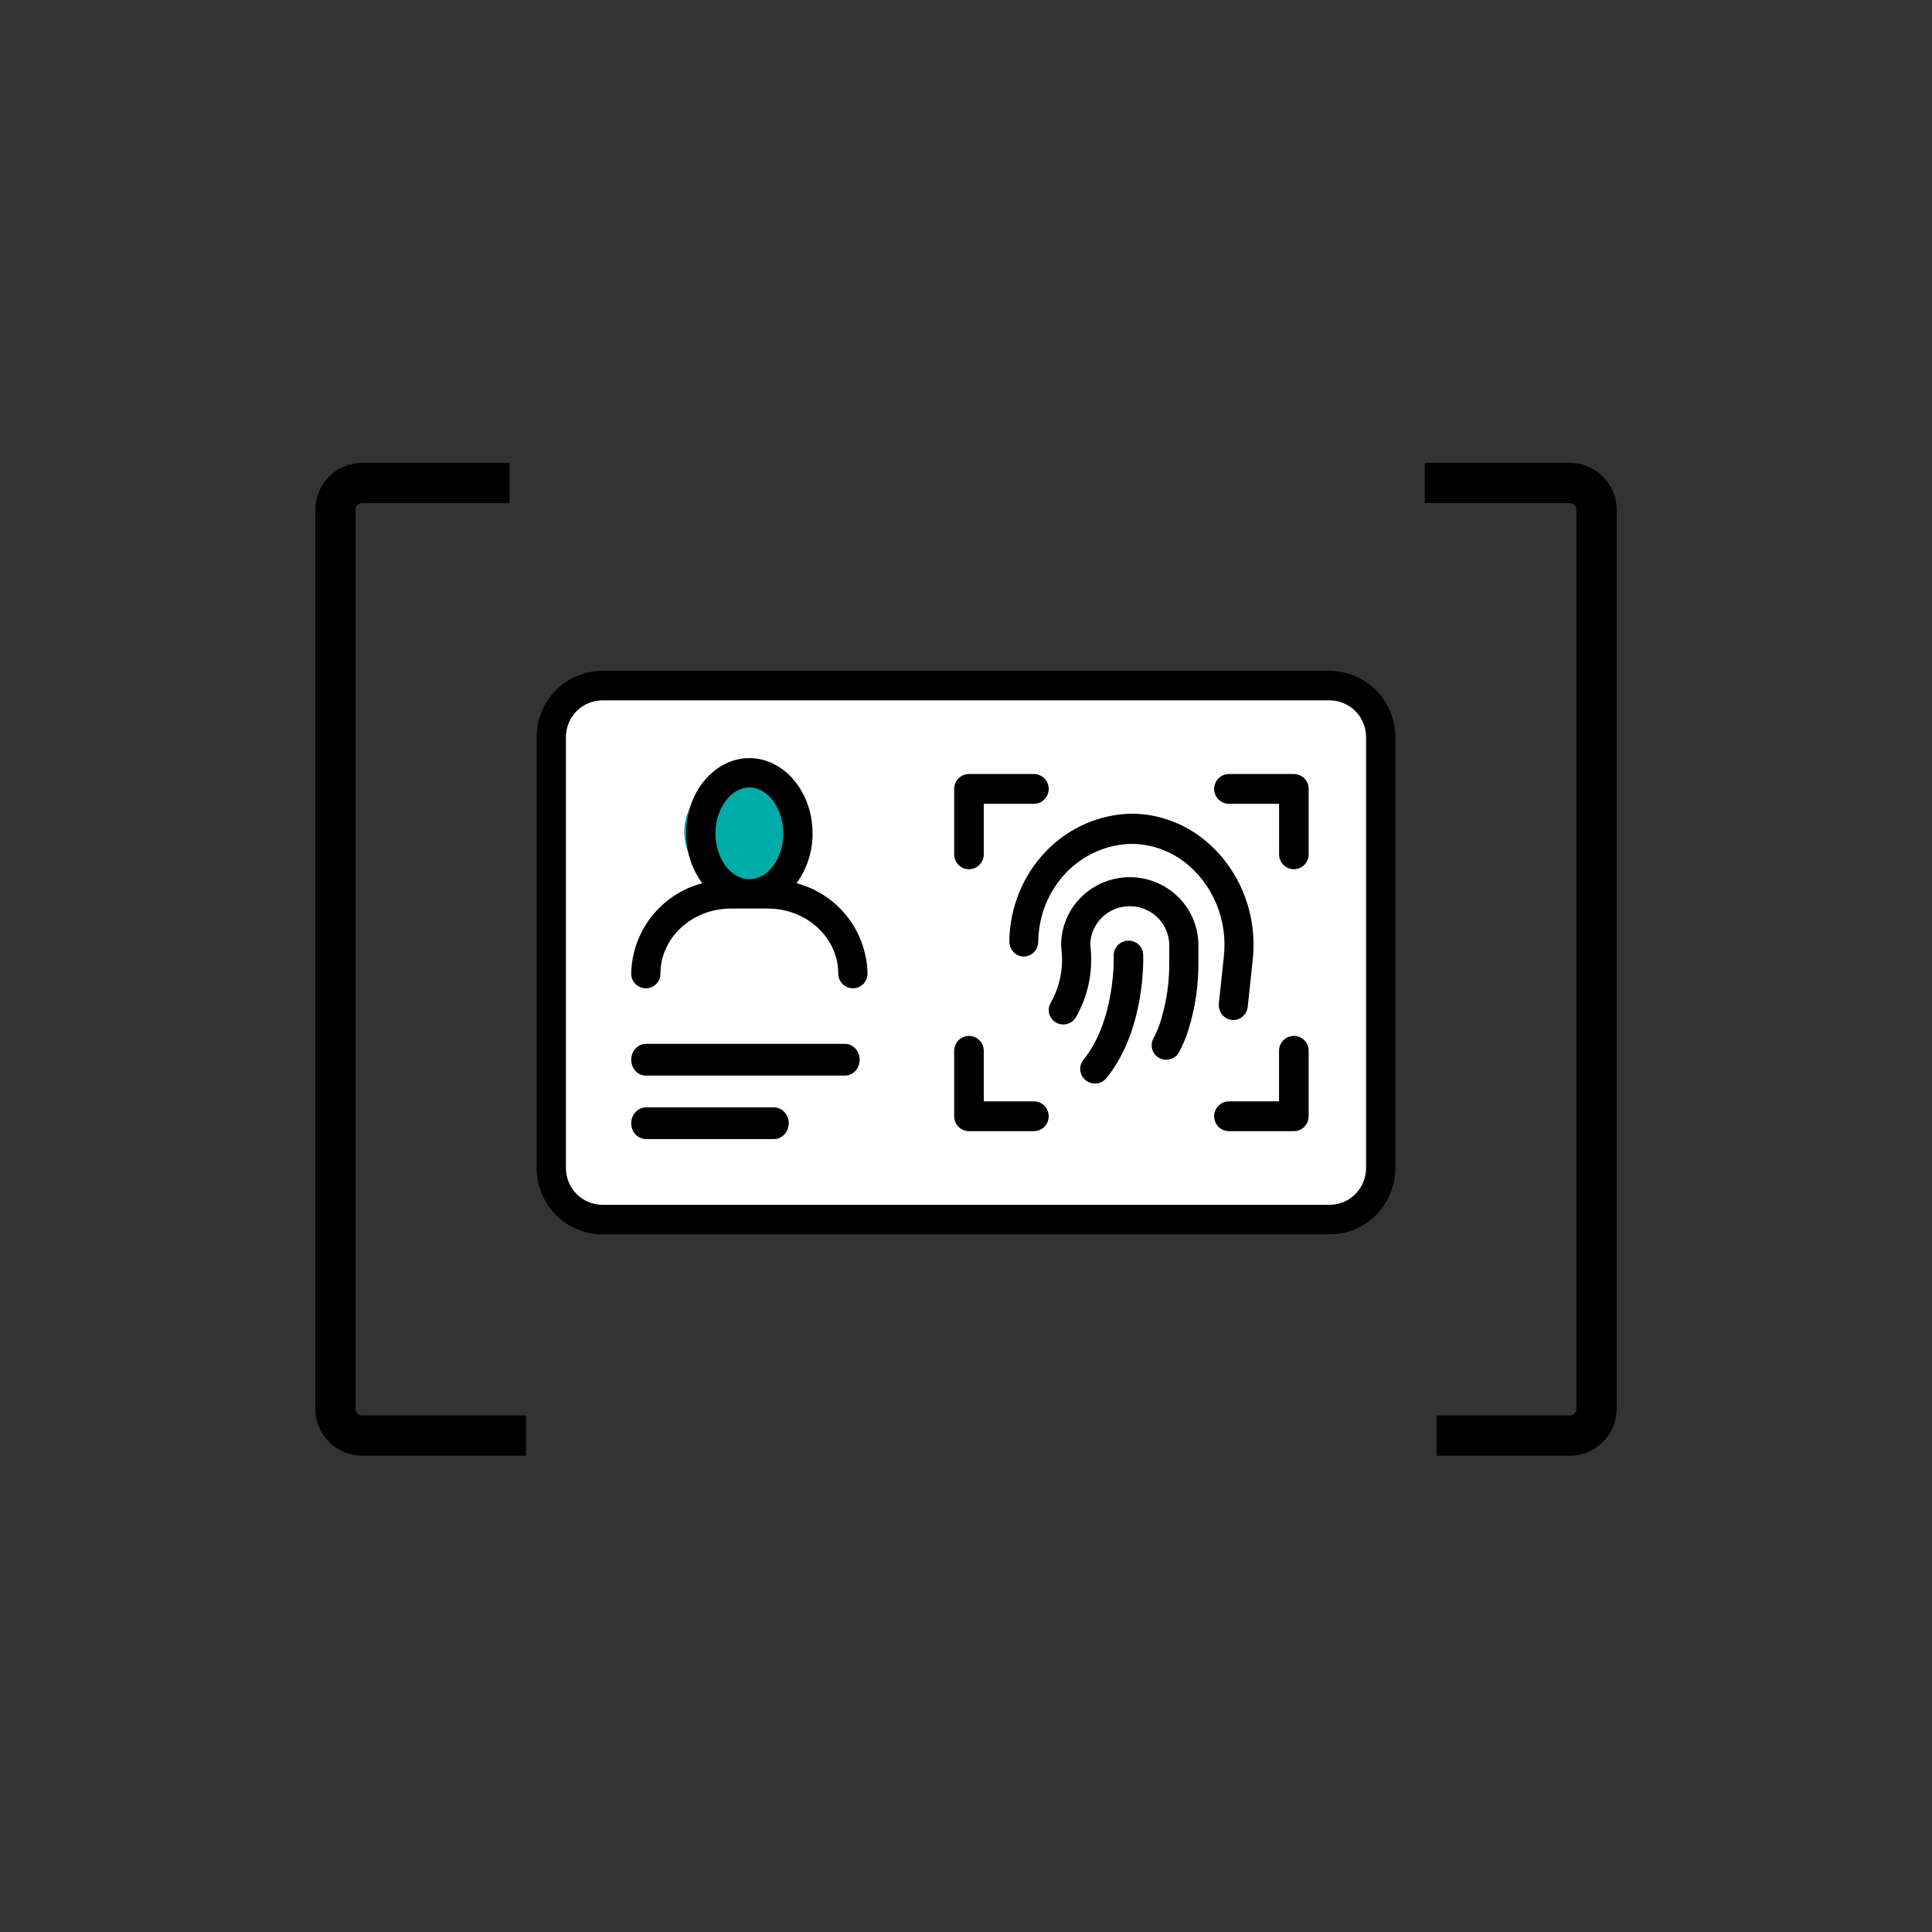 <?xml version="1.0" encoding="UTF-8"?>
<svg width="144px" height="144px" viewBox="0 0 144 144" version="1.1" xmlns="http://www.w3.org/2000/svg" xmlns:xlink="http://www.w3.org/1999/xlink">
    <rect x="0" y="0" width="144" height="144" fill="#333333" stroke="none"/>
    <title>icon/@5xmrz-viz</title>
    <g id="icon/mrz-viz" stroke="none" stroke-width="1" fill="none" fill-rule="evenodd">
        <path d="M106.193,36 L117,36 C118.105,36 119,36.895 119,38 L119,105 C119,106.105 118.105,107 117,107 L107.086,107 L107.086,107 M39.201,107 L27,107 C25.895,107 25,106.105 25,105 L25,38 C25,36.895 25.895,36 27,36 L37.976,36 L37.976,36" id="Shape" stroke="#000000" stroke-width="3" stroke-linejoin="round"></path>
        <g id="Group-2" transform="translate(40, 50)">
            <rect id="Rectangle-Copy" fill="#FFFFFF" x="1" y="2" width="61" height="38"></rect>
            <circle id="Oval-Copy" fill="#00ABA8" cx="15" cy="12" r="4"></circle>
            <g id="noun-id-5150297-copy" fill="#000000" fill-rule="nonzero">
                <path d="M35.229,20.17 C35.229,20.572 35.435,20.943 35.769,21.144 C36.102,21.345 36.513,21.345 36.847,21.144 C37.181,20.943 37.386,20.572 37.386,20.17 C37.41,18.249 38.153,16.413 39.456,15.055 C40.759,13.696 42.519,12.922 44.361,12.897 C45.731,12.908 47.066,13.355 48.187,14.177 C49.269,14.983 50.12,16.079 50.652,17.349 C51.184,18.62 51.376,20.017 51.207,21.391 L50.848,24.78 C50.816,25.078 50.9,25.377 51.081,25.61 C51.262,25.843 51.524,25.991 51.81,26.021 C51.85,26.026 51.889,26.028 51.929,26.028 C52.194,26.028 52.45,25.925 52.648,25.74 C52.846,25.555 52.971,25.301 53,25.026 L53.359,21.637 L53.359,21.636 C53.57,19.858 53.315,18.052 52.621,16.413 C51.927,14.773 50.819,13.361 49.416,12.325 C47.936,11.244 46.174,10.659 44.367,10.648 C41.954,10.679 39.648,11.692 37.941,13.471 C36.234,15.25 35.261,17.654 35.229,20.17 L35.229,20.17 Z" id="Path"></path>
                <path d="M44.206,15.38 C42.849,15.381 41.548,15.915 40.589,16.863 C39.63,17.811 39.091,19.097 39.09,20.437 C39.09,20.469 39.09,20.502 39.094,20.534 L39.131,20.942 L39.131,20.942 C39.255,22.267 38.967,23.598 38.305,24.758 C38.114,25.092 38.119,25.501 38.317,25.831 C38.515,26.161 38.875,26.361 39.263,26.357 C39.651,26.353 40.008,26.144 40.198,25.81 C41.076,24.272 41.458,22.506 41.295,20.748 L41.262,20.391 L41.262,20.391 C41.284,19.361 41.856,18.42 42.764,17.916 C43.673,17.412 44.784,17.421 45.685,17.938 C46.585,18.456 47.142,19.405 47.149,20.435 L47.149,21.736 C47.161,23.173 46.958,24.603 46.546,25.981 C46.406,26.469 46.215,26.94 45.977,27.388 C45.787,27.723 45.792,28.132 45.99,28.461 C46.189,28.791 46.55,28.991 46.938,28.986 C47.326,28.981 47.682,28.772 47.871,28.438 C48.187,27.855 48.439,27.241 48.624,26.606 C49.098,25.026 49.332,23.385 49.321,21.736 L49.321,20.437 C49.32,19.097 48.781,17.811 47.822,16.863 C46.863,15.915 45.562,15.382 44.206,15.38 L44.206,15.38 Z" id="Path"></path>
                <path d="M44.065,20.115 C43.774,20.126 43.5,20.252 43.302,20.465 C43.104,20.677 42.999,20.959 43.01,21.249 C43.01,21.296 43.161,26.001 40.773,28.962 C40.582,29.187 40.49,29.479 40.519,29.773 C40.547,30.066 40.694,30.336 40.925,30.52 C41.156,30.704 41.452,30.788 41.746,30.752 C42.04,30.716 42.307,30.564 42.487,30.329 C45.396,26.722 45.215,21.387 45.206,21.161 L45.206,21.162 C45.2,20.87 45.075,20.594 44.86,20.396 C44.644,20.199 44.358,20.097 44.065,20.115 L44.065,20.115 Z" id="Path"></path>
                <path d="M32.222,14.789 C32.514,14.789 32.795,14.672 33.002,14.463 C33.208,14.255 33.325,13.973 33.325,13.678 L33.325,9.912 L37.062,9.912 C37.457,9.912 37.82,9.7 38.017,9.356 C38.214,9.013 38.214,8.589 38.017,8.246 C37.821,7.902 37.457,7.69 37.062,7.69 L32.222,7.69 C31.93,7.69 31.649,7.807 31.442,8.016 C31.236,8.224 31.119,8.506 31.119,8.801 L31.119,13.678 C31.119,13.973 31.236,14.255 31.442,14.464 C31.649,14.672 31.929,14.789 32.222,14.789 L32.222,14.789 Z" id="Path"></path>
                <path d="M56.435,7.69 L51.598,7.69 C51.204,7.69 50.84,7.902 50.643,8.246 C50.446,8.589 50.446,9.013 50.643,9.356 C50.84,9.7 51.204,9.912 51.598,9.912 L55.336,9.912 L55.336,13.678 C55.336,14.075 55.547,14.442 55.887,14.64 C56.229,14.838 56.649,14.838 56.99,14.64 C57.331,14.442 57.541,14.075 57.541,13.678 L57.541,8.801 C57.541,8.506 57.425,8.223 57.217,8.014 C57.01,7.806 56.728,7.689 56.435,7.69 L56.435,7.69 Z" id="Path"></path>
                <path d="M37.062,32.088 L33.325,32.088 L33.325,28.322 C33.325,27.925 33.114,27.558 32.773,27.36 C32.432,27.162 32.012,27.162 31.671,27.36 C31.329,27.558 31.119,27.925 31.119,28.322 L31.119,33.199 C31.119,33.494 31.236,33.776 31.442,33.984 C31.649,34.193 31.929,34.31 32.222,34.31 L37.062,34.31 C37.457,34.31 37.82,34.098 38.017,33.754 C38.214,33.411 38.214,32.987 38.017,32.644 C37.821,32.3 37.457,32.088 37.062,32.088 L37.062,32.088 Z" id="Path"></path>
                <path d="M56.435,27.211 C56.143,27.211 55.862,27.328 55.656,27.537 C55.449,27.745 55.333,28.027 55.333,28.322 L55.333,32.088 L51.598,32.088 C51.204,32.088 50.84,32.3 50.643,32.644 C50.446,32.987 50.446,33.411 50.643,33.754 C50.84,34.098 51.204,34.31 51.598,34.31 L56.439,34.31 C56.731,34.31 57.012,34.193 57.219,33.984 C57.425,33.776 57.541,33.494 57.541,33.199 L57.541,28.322 C57.541,28.027 57.425,27.744 57.217,27.535 C57.01,27.327 56.728,27.21 56.435,27.211 L56.435,27.211 Z" id="Path"></path>
                <path d="M19.366,15.832 C20.154,14.754 20.573,13.45 20.562,12.114 C20.562,9.023 18.45,6.507 15.854,6.507 C13.257,6.507 11.144,9.022 11.144,12.114 L11.144,12.114 C11.133,13.45 11.552,14.754 12.34,15.832 C10.846,16.224 9.522,17.094 8.566,18.31 C7.611,19.526 7.077,21.021 7.046,22.569 C7.046,22.959 7.254,23.32 7.591,23.516 C7.928,23.711 8.344,23.711 8.681,23.516 C9.019,23.32 9.227,22.959 9.227,22.569 C9.227,19.894 11.582,17.719 14.478,17.719 L17.229,17.719 C20.125,17.719 22.48,19.894 22.48,22.569 C22.48,22.959 22.688,23.32 23.025,23.516 C23.362,23.711 23.778,23.711 24.115,23.516 C24.453,23.32 24.661,22.959 24.661,22.569 C24.629,21.021 24.096,19.526 23.14,18.31 C22.185,17.094 20.86,16.224 19.366,15.832 L19.366,15.832 Z M15.853,8.689 C17.224,8.689 18.381,10.255 18.381,12.109 C18.381,13.995 17.248,15.53 15.853,15.53 C14.459,15.53 13.325,13.995 13.325,12.109 C13.325,10.257 14.483,8.691 15.853,8.691 L15.853,8.689 Z" id="Shape"></path>
                <path d="M22.98,27.803 L8.14,27.803 C7.749,27.803 7.388,28.028 7.192,28.394 C6.997,28.76 6.997,29.212 7.192,29.577 C7.388,29.944 7.749,30.169 8.14,30.169 L22.98,30.169 C23.371,30.169 23.732,29.944 23.927,29.577 C24.122,29.212 24.122,28.76 23.927,28.394 C23.732,28.028 23.371,27.803 22.98,27.803 Z" id="Path"></path>
                <path d="M17.678,32.535 L8.157,32.535 C7.76,32.535 7.393,32.761 7.195,33.127 C6.996,33.493 6.996,33.944 7.195,34.31 C7.393,34.676 7.76,34.901 8.157,34.901 L17.678,34.901 C18.075,34.901 18.442,34.676 18.64,34.31 C18.839,33.944 18.839,33.493 18.64,33.127 C18.442,32.761 18.075,32.535 17.678,32.535 Z" id="Path"></path>
                <path d="M59.11,0 L4.89,0 C3.594,0.002 2.351,0.522 1.434,1.447 C0.518,2.372 0.002,3.626 0,4.935 L0,37.065 C0.002,38.373 0.517,39.627 1.434,40.553 C2.351,41.478 3.594,41.998 4.89,42 L59.11,42 C60.406,41.998 61.649,41.478 62.566,40.553 C63.483,39.627 63.998,38.373 64,37.065 L64,4.935 C63.998,3.626 63.482,2.372 62.566,1.447 C61.649,0.522 60.406,0.002 59.11,0 L59.11,0 Z M61.818,37.064 C61.818,37.789 61.532,38.484 61.024,38.996 C60.516,39.509 59.828,39.797 59.11,39.798 L4.89,39.798 C4.172,39.797 3.484,39.509 2.976,38.996 C2.468,38.484 2.182,37.789 2.182,37.064 L2.182,4.934 C2.183,4.21 2.468,3.515 2.976,3.003 C3.484,2.491 4.172,2.202 4.89,2.202 L59.11,2.202 C59.828,2.202 60.516,2.49 61.024,3.003 C61.531,3.515 61.817,4.21 61.818,4.934 L61.818,37.064 Z" id="Shape"></path>
            </g>
        </g>
    </g>
</svg>